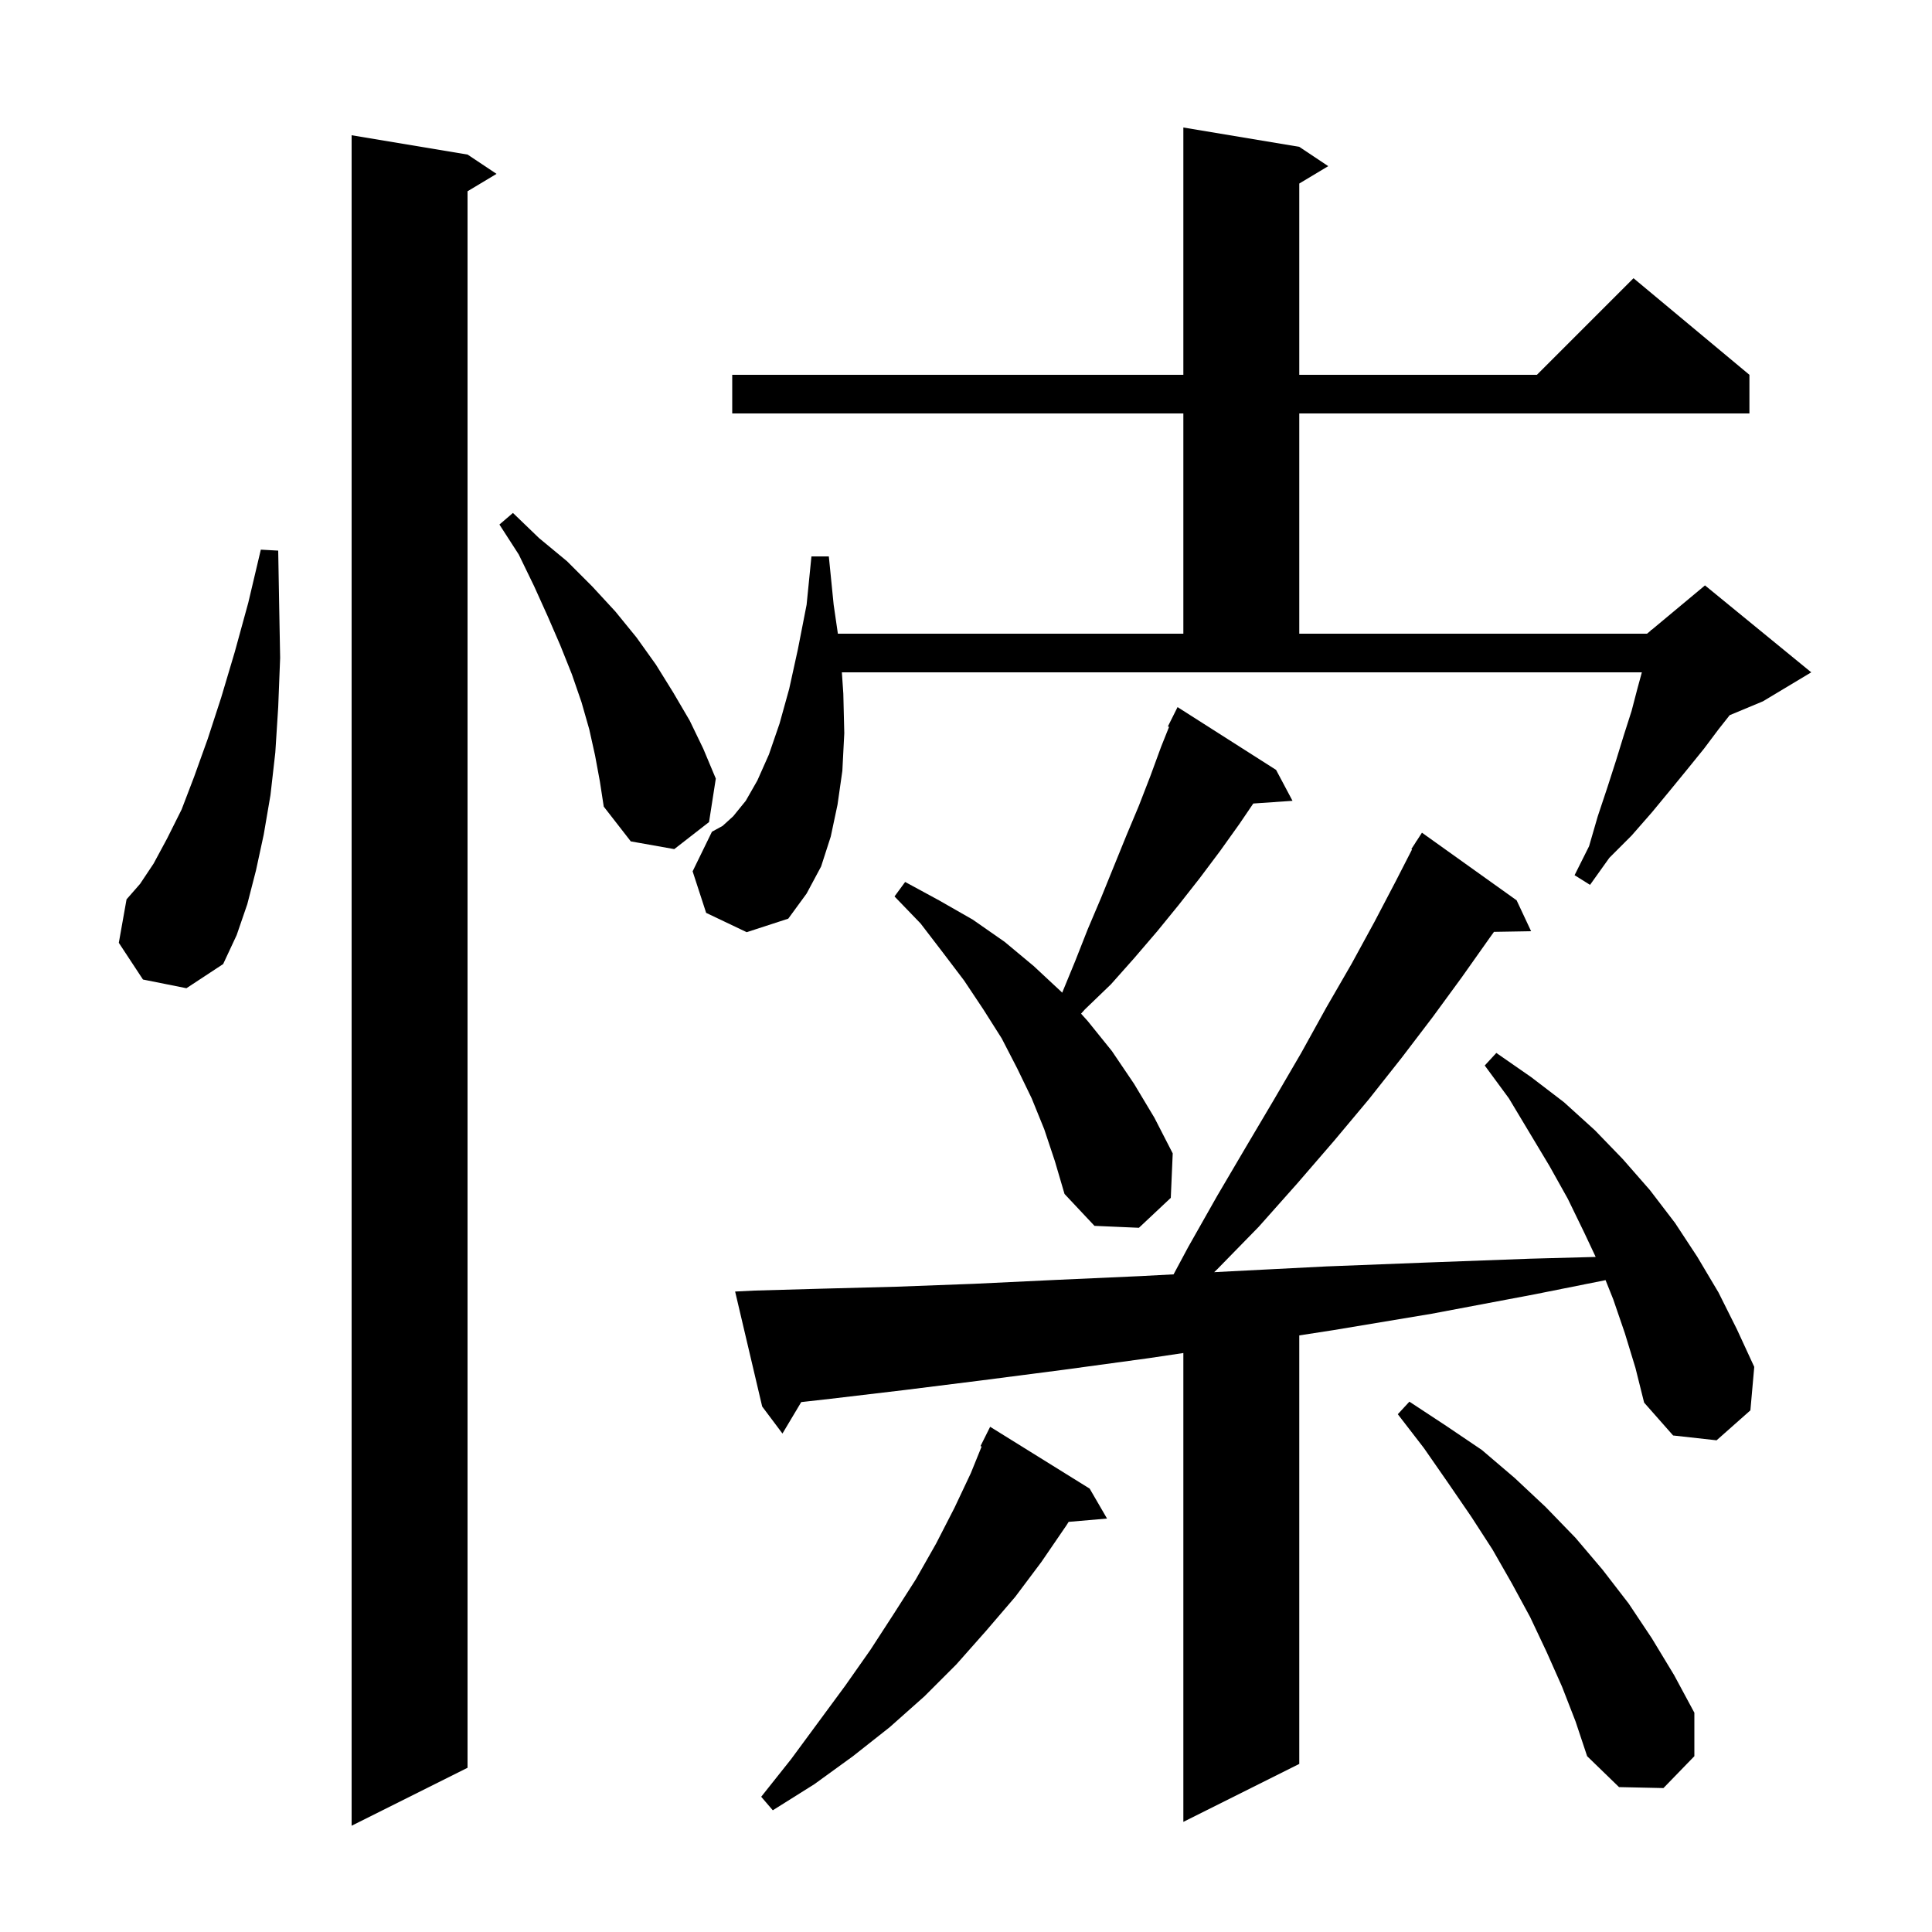 <svg xmlns="http://www.w3.org/2000/svg" xmlns:xlink="http://www.w3.org/1999/xlink" version="1.1" baseProfile="full" viewBox="0 0 200 200" width="200" height="200"><g fill="currentColor"><path d="M 48.4 16.0 L 51.4 18.0 L 48.4 19.8 L 48.4 183.0 L 36.4 189.0 L 36.4 14.0 Z M 168.2 138.0 L 167.0 134.5 L 166.207 132.519 L 158.8 134.0 L 148.2 136.0 L 138.0 137.7 L 134.5 138.241 L 134.5 182.6 L 122.5 188.6 L 122.5 140.064 L 118.9 140.6 L 110.1 141.8 L 101.6 142.9 L 93.6 143.9 L 86.0 144.8 L 82.943 145.144 L 81.0 148.4 L 78.9 145.6 L 76.1 133.7 L 78.1 133.6 L 85.2 133.4 L 92.8 133.2 L 100.8 132.9 L 109.2 132.5 L 118.1 132.1 L 121.489 131.92 L 123.0 129.1 L 126.0 123.8 L 129.0 118.7 L 131.9 113.8 L 134.7 109.0 L 137.3 104.3 L 139.9 99.8 L 142.3 95.4 L 144.5 91.2 L 146.172 87.935 L 146.1 87.9 L 146.533 87.231 L 146.6 87.1 L 146.613 87.108 L 147.2 86.2 L 157.0 93.2 L 158.5 96.4 L 154.655 96.466 L 154.2 97.1 L 151.3 101.2 L 148.3 105.3 L 145.1 109.5 L 141.7 113.8 L 138.1 118.1 L 134.3 122.5 L 130.3 127.0 L 126.0 131.4 L 125.69 131.696 L 127.5 131.6 L 137.3 131.1 L 147.6 130.7 L 158.4 130.3 L 165.185 130.118 L 164.0 127.6 L 162.3 124.1 L 160.4 120.7 L 156.2 113.7 L 153.7 110.3 L 154.9 109.0 L 158.5 111.5 L 161.9 114.1 L 165.1 117.0 L 168.0 120.0 L 170.8 123.2 L 173.4 126.6 L 175.7 130.1 L 177.9 133.8 L 179.8 137.6 L 181.6 141.5 L 181.2 146.0 L 177.7 149.1 L 173.2 148.6 L 170.2 145.2 L 169.3 141.6 Z M 112.8 154.1 L 114.6 157.2 L 110.626 157.543 L 110.4 157.9 L 107.8 161.7 L 105.1 165.3 L 102.1 168.8 L 99.0 172.3 L 95.7 175.6 L 92.1 178.8 L 88.3 181.8 L 84.3 184.7 L 80.0 187.4 L 78.8 186.0 L 81.9 182.1 L 87.5 174.5 L 90.1 170.8 L 92.5 167.1 L 94.8 163.5 L 96.9 159.8 L 98.8 156.1 L 100.5 152.5 L 101.617 149.745 L 101.5 149.7 L 102.5 147.7 Z M 161.7 174.6 L 160.1 171.0 L 158.4 167.4 L 156.5 163.9 L 154.5 160.4 L 152.3 157.0 L 149.9 153.5 L 147.4 149.9 L 144.7 146.4 L 145.9 145.1 L 149.7 147.6 L 153.4 150.1 L 156.8 153.0 L 160.0 156.0 L 163.1 159.2 L 165.9 162.5 L 168.6 166.0 L 171.0 169.6 L 173.3 173.4 L 175.4 177.3 L 175.4 181.8 L 172.2 185.1 L 167.6 185.0 L 164.3 181.8 L 163.1 178.2 Z M 108.1 116.9 L 106.8 113.7 L 105.3 110.6 L 103.7 107.5 L 101.8 104.5 L 99.8 101.5 L 97.6 98.6 L 95.3 95.6 L 92.6 92.8 L 93.7 91.3 L 97.2 93.2 L 100.7 95.2 L 104.0 97.5 L 107.0 100.0 L 109.9 102.7 L 109.957 102.763 L 111.3 99.5 L 112.6 96.2 L 114.0 92.9 L 116.6 86.5 L 117.9 83.4 L 119.1 80.3 L 120.2 77.3 L 121.021 75.248 L 120.9 75.2 L 121.9 73.2 L 132.1 79.7 L 133.8 82.9 L 129.739 83.18 L 128.3 85.3 L 126.3 88.1 L 124.2 90.9 L 122.0 93.7 L 119.8 96.4 L 117.4 99.2 L 115.0 101.9 L 112.3 104.5 L 111.912 104.935 L 112.6 105.7 L 115.1 108.8 L 117.4 112.2 L 119.5 115.7 L 121.4 119.4 L 121.2 124.0 L 117.9 127.1 L 113.3 126.9 L 110.2 123.6 L 109.2 120.2 Z M 14.8 101.4 L 12.3 97.6 L 13.1 93.1 L 14.5 91.5 L 15.9 89.4 L 17.3 86.8 L 18.8 83.8 L 20.1 80.4 L 21.5 76.5 L 22.9 72.2 L 24.3 67.5 L 25.7 62.4 L 27.0 56.9 L 28.8 57.0 L 28.9 62.7 L 29.0 68.1 L 28.8 73.2 L 28.5 77.9 L 28.0 82.3 L 27.3 86.4 L 26.5 90.1 L 25.6 93.6 L 24.5 96.8 L 23.1 99.8 L 19.3 102.3 Z M 73.1 94.5 L 71.7 90.2 L 73.7 86.1 L 74.8 85.5 L 75.9 84.5 L 77.2 82.9 L 78.4 80.8 L 79.6 78.1 L 80.7 74.9 L 81.7 71.3 L 82.6 67.2 L 83.5 62.6 L 84.0 57.6 L 85.8 57.6 L 86.3 62.6 L 86.737 65.6 L 122.5 65.6 L 122.5 42.8 L 75.8 42.8 L 75.8 38.8 L 122.5 38.8 L 122.5 13.2 L 134.5 15.2 L 137.5 17.2 L 134.5 19.0 L 134.5 38.8 L 159.1 38.8 L 169.1 28.8 L 181.1 38.8 L 181.1 42.8 L 134.5 42.8 L 134.5 65.6 L 170.5 65.6 L 170.888 65.277 L 170.9 65.2 L 170.953 65.223 L 176.5 60.6 L 187.5 69.6 L 182.5 72.6 L 179.057 74.035 L 177.9 75.5 L 176.4 77.5 L 174.7 79.6 L 172.9 81.8 L 171.0 84.1 L 168.9 86.5 L 166.6 88.8 L 164.6 91.6 L 163.0 90.6 L 164.5 87.6 L 165.4 84.5 L 166.4 81.5 L 167.3 78.7 L 168.1 76.1 L 168.9 73.6 L 169.5 71.3 L 169.964 69.6 L 87.15 69.6 L 87.3 71.8 L 87.4 75.9 L 87.2 79.8 L 86.7 83.3 L 86.0 86.6 L 85.0 89.7 L 83.5 92.5 L 81.6 95.1 L 77.3 96.5 Z M 61.6 78.2 L 61.0 75.5 L 60.2 72.7 L 59.2 69.8 L 58.0 66.8 L 56.7 63.8 L 55.3 60.7 L 53.7 57.4 L 51.7 54.3 L 53.1 53.1 L 55.8 55.7 L 58.7 58.1 L 61.3 60.7 L 63.7 63.3 L 65.9 66.0 L 67.9 68.8 L 69.7 71.7 L 71.4 74.6 L 72.8 77.5 L 74.1 80.6 L 73.4 85.1 L 69.8 87.9 L 65.3 87.1 L 62.5 83.5 L 62.1 80.9 Z "/></g></svg>